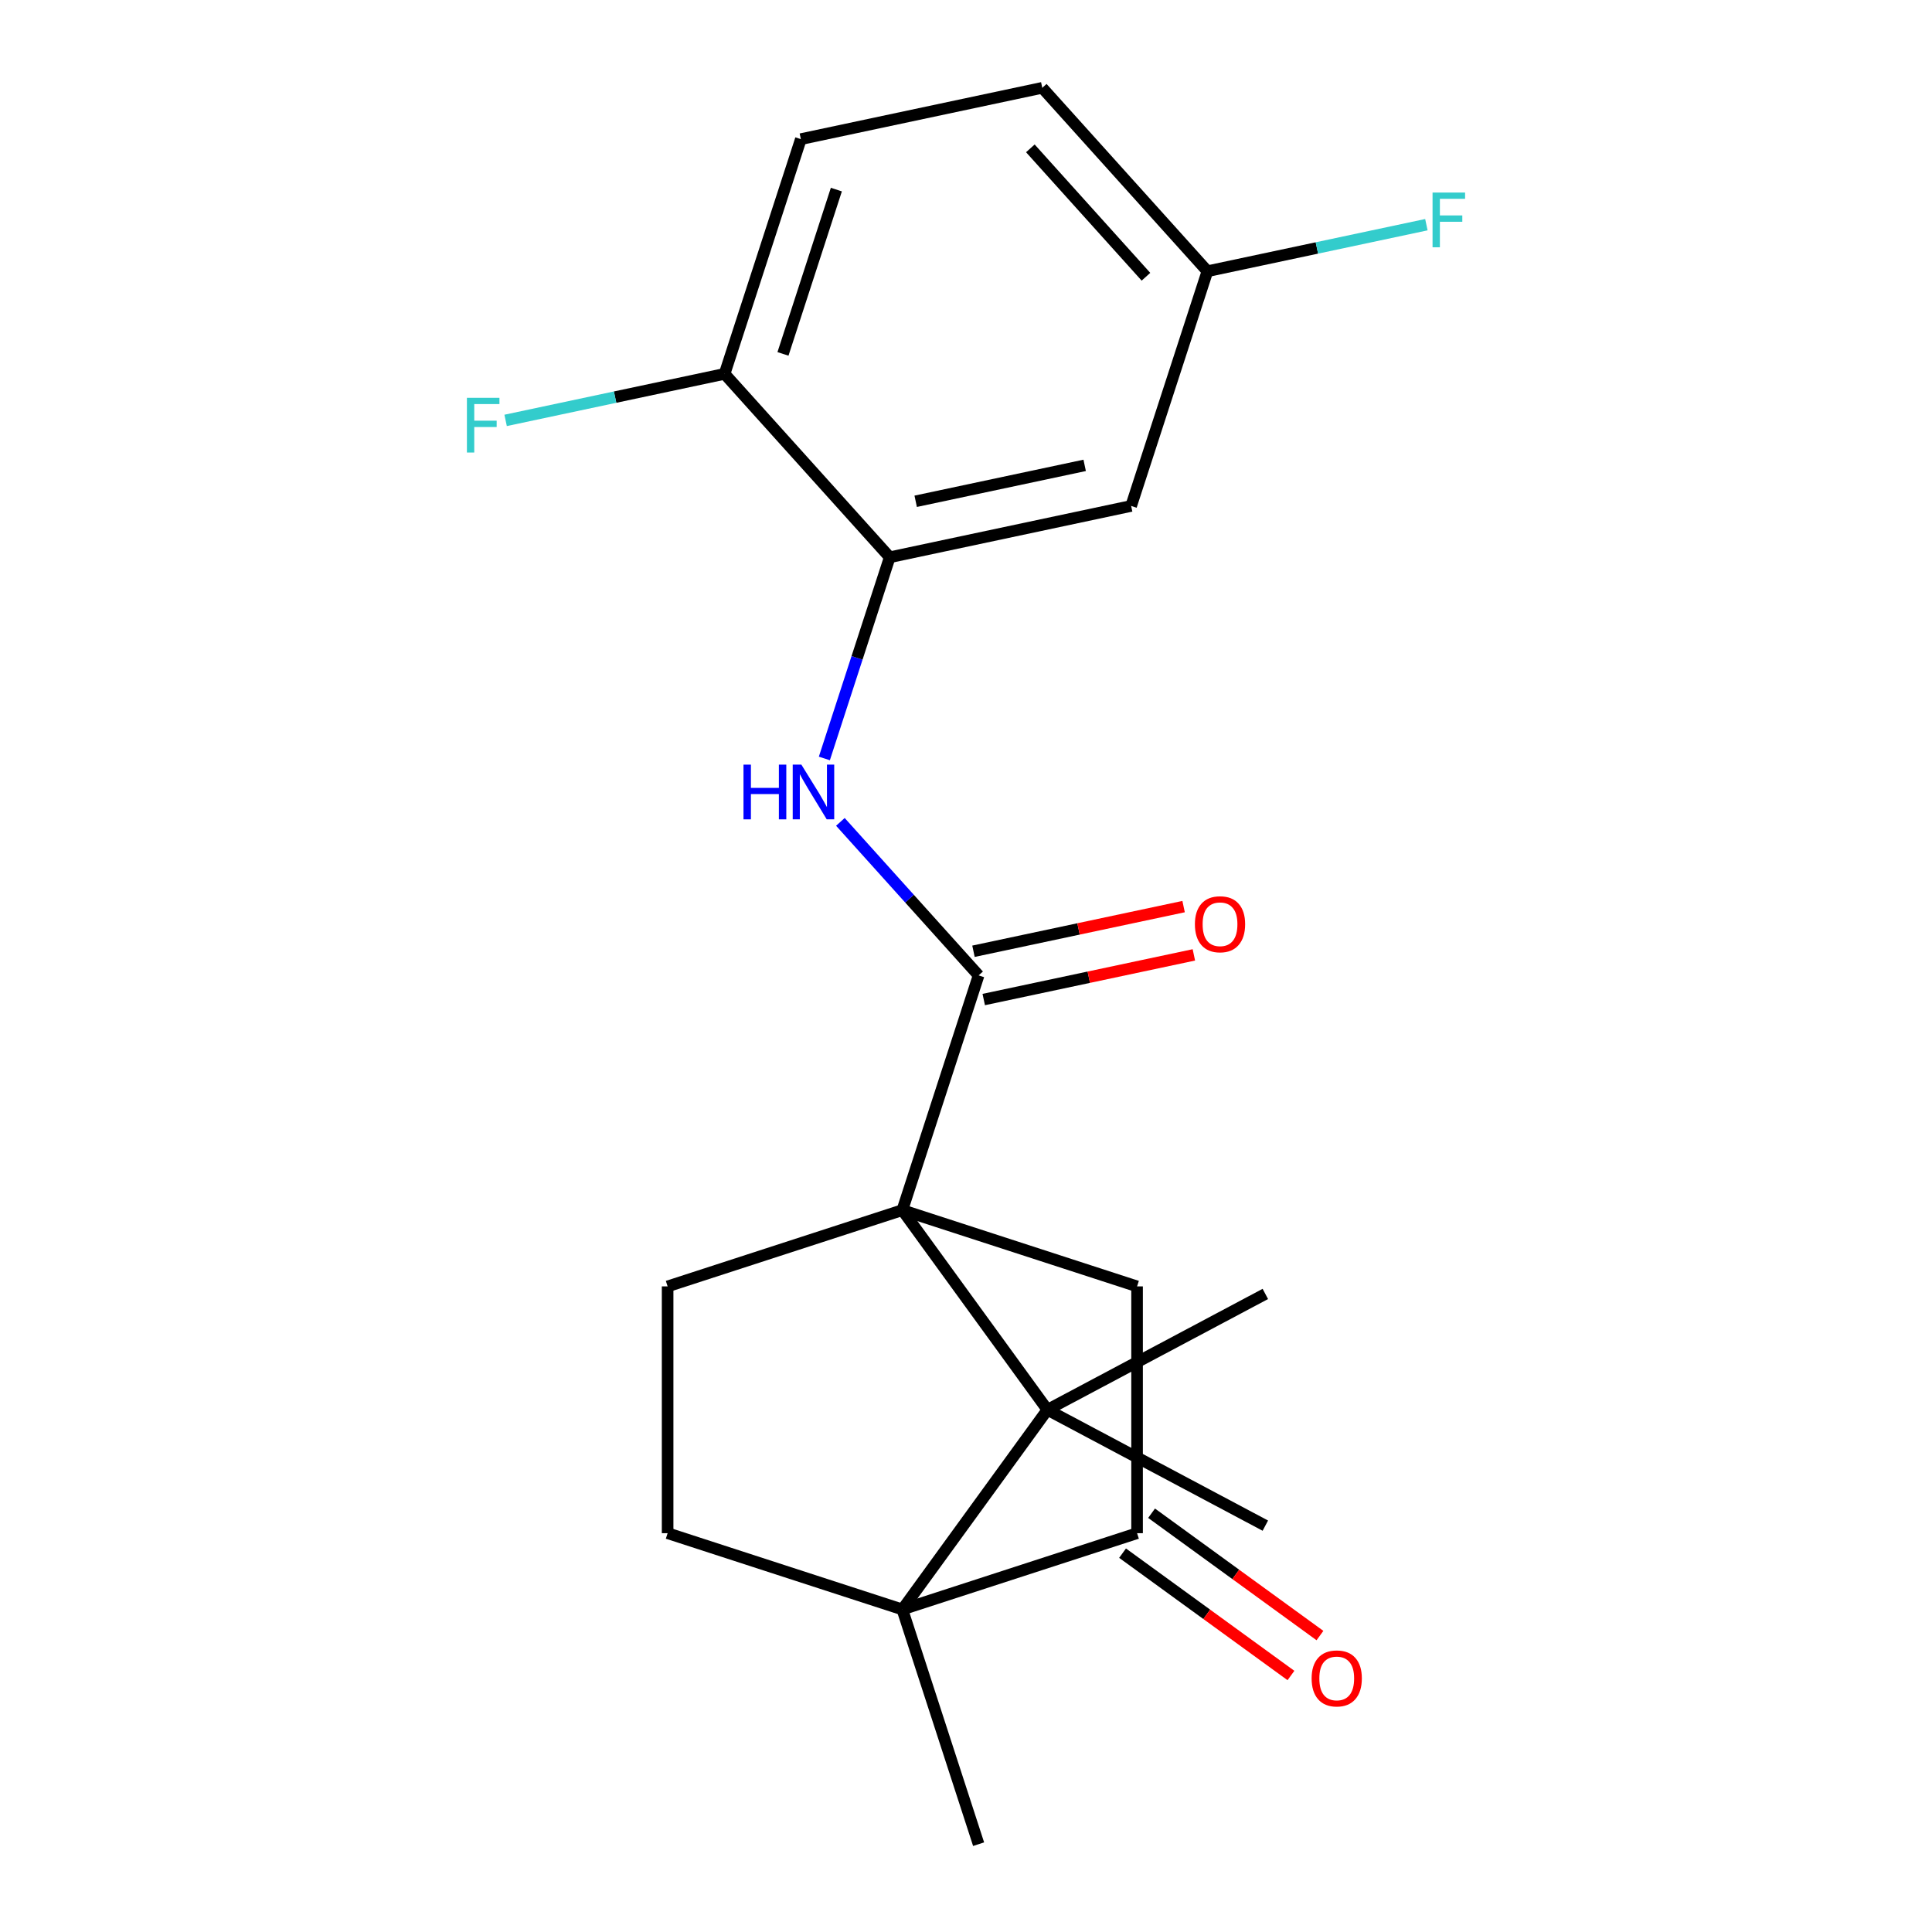 <?xml version='1.0' encoding='iso-8859-1'?>
<svg version='1.1' baseProfile='full'
              xmlns='http://www.w3.org/2000/svg'
                      xmlns:rdkit='http://www.rdkit.org/xml'
                      xmlns:xlink='http://www.w3.org/1999/xlink'
                  xml:space='preserve'
width='1000px' height='1000px' viewBox='0 0 1000 1000'>
<!-- END OF HEADER -->
<rect style='opacity:1.0;fill:#FFFFFF;stroke:none' width='1000' height='1000' x='0' y='0'> </rect>
<path class='bond-0' d='M 467.052,626.358 L 542.139,729.705' style='fill:none;fill-rule:evenodd;stroke:#000000;stroke-width:6px;stroke-linecap:butt;stroke-linejoin:miter;stroke-opacity:1' />
<path class='bond-2' d='M 467.052,626.358 L 506.527,504.865' style='fill:none;fill-rule:evenodd;stroke:#000000;stroke-width:6px;stroke-linecap:butt;stroke-linejoin:miter;stroke-opacity:1' />
<path class='bond-4' d='M 467.052,626.358 L 588.545,665.833' style='fill:none;fill-rule:evenodd;stroke:#000000;stroke-width:6px;stroke-linecap:butt;stroke-linejoin:miter;stroke-opacity:1' />
<path class='bond-7' d='M 467.052,626.358 L 345.559,665.833' style='fill:none;fill-rule:evenodd;stroke:#000000;stroke-width:6px;stroke-linecap:butt;stroke-linejoin:miter;stroke-opacity:1' />
<path class='bond-1' d='M 542.139,729.705 L 467.052,833.053' style='fill:none;fill-rule:evenodd;stroke:#000000;stroke-width:6px;stroke-linecap:butt;stroke-linejoin:miter;stroke-opacity:1' />
<path class='bond-16' d='M 542.139,729.705 L 654.934,669.739' style='fill:none;fill-rule:evenodd;stroke:#000000;stroke-width:6px;stroke-linecap:butt;stroke-linejoin:miter;stroke-opacity:1' />
<path class='bond-17' d='M 542.139,729.705 L 654.934,789.672' style='fill:none;fill-rule:evenodd;stroke:#000000;stroke-width:6px;stroke-linecap:butt;stroke-linejoin:miter;stroke-opacity:1' />
<path class='bond-18' d='M 467.052,833.053 L 506.527,954.545' style='fill:none;fill-rule:evenodd;stroke:#000000;stroke-width:6px;stroke-linecap:butt;stroke-linejoin:miter;stroke-opacity:1' />
<path class='bond-21' d='M 467.052,833.053 L 345.559,793.578' style='fill:none;fill-rule:evenodd;stroke:#000000;stroke-width:6px;stroke-linecap:butt;stroke-linejoin:miter;stroke-opacity:1' />
<path class='bond-22' d='M 467.052,833.053 L 588.545,793.578' style='fill:none;fill-rule:evenodd;stroke:#000000;stroke-width:6px;stroke-linecap:butt;stroke-linejoin:miter;stroke-opacity:1' />
<path class='bond-5' d='M 506.527,504.865 L 470.755,465.136' style='fill:none;fill-rule:evenodd;stroke:#000000;stroke-width:6px;stroke-linecap:butt;stroke-linejoin:miter;stroke-opacity:1' />
<path class='bond-5' d='M 470.755,465.136 L 434.983,425.407' style='fill:none;fill-rule:evenodd;stroke:#0000FF;stroke-width:6px;stroke-linecap:butt;stroke-linejoin:miter;stroke-opacity:1' />
<path class='bond-11' d='M 509.183,517.36 L 563.563,505.802' style='fill:none;fill-rule:evenodd;stroke:#000000;stroke-width:6px;stroke-linecap:butt;stroke-linejoin:miter;stroke-opacity:1' />
<path class='bond-11' d='M 563.563,505.802 L 617.943,494.243' style='fill:none;fill-rule:evenodd;stroke:#FF0000;stroke-width:6px;stroke-linecap:butt;stroke-linejoin:miter;stroke-opacity:1' />
<path class='bond-11' d='M 503.871,492.37 L 558.251,480.811' style='fill:none;fill-rule:evenodd;stroke:#000000;stroke-width:6px;stroke-linecap:butt;stroke-linejoin:miter;stroke-opacity:1' />
<path class='bond-11' d='M 558.251,480.811 L 612.631,469.252' style='fill:none;fill-rule:evenodd;stroke:#FF0000;stroke-width:6px;stroke-linecap:butt;stroke-linejoin:miter;stroke-opacity:1' />
<path class='bond-3' d='M 588.545,793.578 L 588.545,665.833' style='fill:none;fill-rule:evenodd;stroke:#000000;stroke-width:6px;stroke-linecap:butt;stroke-linejoin:miter;stroke-opacity:1' />
<path class='bond-12' d='M 581.036,803.912 L 624.613,835.573' style='fill:none;fill-rule:evenodd;stroke:#000000;stroke-width:6px;stroke-linecap:butt;stroke-linejoin:miter;stroke-opacity:1' />
<path class='bond-12' d='M 624.613,835.573 L 668.19,867.234' style='fill:none;fill-rule:evenodd;stroke:#FF0000;stroke-width:6px;stroke-linecap:butt;stroke-linejoin:miter;stroke-opacity:1' />
<path class='bond-12' d='M 596.053,783.243 L 639.63,814.903' style='fill:none;fill-rule:evenodd;stroke:#000000;stroke-width:6px;stroke-linecap:butt;stroke-linejoin:miter;stroke-opacity:1' />
<path class='bond-12' d='M 639.63,814.903 L 683.207,846.564' style='fill:none;fill-rule:evenodd;stroke:#FF0000;stroke-width:6px;stroke-linecap:butt;stroke-linejoin:miter;stroke-opacity:1' />
<path class='bond-6' d='M 426.688,392.578 L 443.606,340.509' style='fill:none;fill-rule:evenodd;stroke:#0000FF;stroke-width:6px;stroke-linecap:butt;stroke-linejoin:miter;stroke-opacity:1' />
<path class='bond-6' d='M 443.606,340.509 L 460.525,288.44' style='fill:none;fill-rule:evenodd;stroke:#000000;stroke-width:6px;stroke-linecap:butt;stroke-linejoin:miter;stroke-opacity:1' />
<path class='bond-9' d='M 460.525,288.44 L 585.478,261.88' style='fill:none;fill-rule:evenodd;stroke:#000000;stroke-width:6px;stroke-linecap:butt;stroke-linejoin:miter;stroke-opacity:1' />
<path class='bond-9' d='M 473.956,259.465 L 561.423,240.873' style='fill:none;fill-rule:evenodd;stroke:#000000;stroke-width:6px;stroke-linecap:butt;stroke-linejoin:miter;stroke-opacity:1' />
<path class='bond-10' d='M 460.525,288.44 L 375.047,193.507' style='fill:none;fill-rule:evenodd;stroke:#000000;stroke-width:6px;stroke-linecap:butt;stroke-linejoin:miter;stroke-opacity:1' />
<path class='bond-8' d='M 345.559,665.833 L 345.559,793.578' style='fill:none;fill-rule:evenodd;stroke:#000000;stroke-width:6px;stroke-linecap:butt;stroke-linejoin:miter;stroke-opacity:1' />
<path class='bond-14' d='M 585.478,261.88 L 624.953,140.387' style='fill:none;fill-rule:evenodd;stroke:#000000;stroke-width:6px;stroke-linecap:butt;stroke-linejoin:miter;stroke-opacity:1' />
<path class='bond-13' d='M 375.047,193.507 L 414.522,72.014' style='fill:none;fill-rule:evenodd;stroke:#000000;stroke-width:6px;stroke-linecap:butt;stroke-linejoin:miter;stroke-opacity:1' />
<path class='bond-13' d='M 405.267,183.178 L 432.899,98.133' style='fill:none;fill-rule:evenodd;stroke:#000000;stroke-width:6px;stroke-linecap:butt;stroke-linejoin:miter;stroke-opacity:1' />
<path class='bond-15' d='M 375.047,193.507 L 318.377,205.552' style='fill:none;fill-rule:evenodd;stroke:#000000;stroke-width:6px;stroke-linecap:butt;stroke-linejoin:miter;stroke-opacity:1' />
<path class='bond-15' d='M 318.377,205.552 L 261.707,217.598' style='fill:none;fill-rule:evenodd;stroke:#33CCCC;stroke-width:6px;stroke-linecap:butt;stroke-linejoin:miter;stroke-opacity:1' />
<path class='bond-19' d='M 414.522,72.014 L 539.475,45.455' style='fill:none;fill-rule:evenodd;stroke:#000000;stroke-width:6px;stroke-linecap:butt;stroke-linejoin:miter;stroke-opacity:1' />
<path class='bond-20' d='M 624.953,140.387 L 681.623,128.342' style='fill:none;fill-rule:evenodd;stroke:#000000;stroke-width:6px;stroke-linecap:butt;stroke-linejoin:miter;stroke-opacity:1' />
<path class='bond-20' d='M 681.623,128.342 L 738.293,116.296' style='fill:none;fill-rule:evenodd;stroke:#33CCCC;stroke-width:6px;stroke-linecap:butt;stroke-linejoin:miter;stroke-opacity:1' />
<path class='bond-23' d='M 624.953,140.387 L 539.475,45.455' style='fill:none;fill-rule:evenodd;stroke:#000000;stroke-width:6px;stroke-linecap:butt;stroke-linejoin:miter;stroke-opacity:1' />
<path class='bond-23' d='M 593.145,143.243 L 533.31,76.79' style='fill:none;fill-rule:evenodd;stroke:#000000;stroke-width:6px;stroke-linecap:butt;stroke-linejoin:miter;stroke-opacity:1' />
<path  class='atom-6' d='M 384.829 395.772
L 388.669 395.772
L 388.669 407.812
L 403.149 407.812
L 403.149 395.772
L 406.989 395.772
L 406.989 424.092
L 403.149 424.092
L 403.149 411.012
L 388.669 411.012
L 388.669 424.092
L 384.829 424.092
L 384.829 395.772
' fill='#0000FF'/>
<path  class='atom-6' d='M 414.789 395.772
L 424.069 410.772
Q 424.989 412.252, 426.469 414.932
Q 427.949 417.612, 428.029 417.772
L 428.029 395.772
L 431.789 395.772
L 431.789 424.092
L 427.909 424.092
L 417.949 407.692
Q 416.789 405.772, 415.549 403.572
Q 414.349 401.372, 413.989 400.692
L 413.989 424.092
L 410.309 424.092
L 410.309 395.772
L 414.789 395.772
' fill='#0000FF'/>
<path  class='atom-12' d='M 618.481 478.385
Q 618.481 471.585, 621.841 467.785
Q 625.201 463.985, 631.481 463.985
Q 637.761 463.985, 641.121 467.785
Q 644.481 471.585, 644.481 478.385
Q 644.481 485.265, 641.081 489.185
Q 637.681 493.065, 631.481 493.065
Q 625.241 493.065, 621.841 489.185
Q 618.481 485.305, 618.481 478.385
M 631.481 489.865
Q 635.801 489.865, 638.121 486.985
Q 640.481 484.065, 640.481 478.385
Q 640.481 472.825, 638.121 470.025
Q 635.801 467.185, 631.481 467.185
Q 627.161 467.185, 624.801 469.985
Q 622.481 472.785, 622.481 478.385
Q 622.481 484.105, 624.801 486.985
Q 627.161 489.865, 631.481 489.865
' fill='#FF0000'/>
<path  class='atom-13' d='M 678.892 868.744
Q 678.892 861.944, 682.252 858.144
Q 685.612 854.344, 691.892 854.344
Q 698.172 854.344, 701.532 858.144
Q 704.892 861.944, 704.892 868.744
Q 704.892 875.624, 701.492 879.544
Q 698.092 883.424, 691.892 883.424
Q 685.652 883.424, 682.252 879.544
Q 678.892 875.664, 678.892 868.744
M 691.892 880.224
Q 696.212 880.224, 698.532 877.344
Q 700.892 874.424, 700.892 868.744
Q 700.892 863.184, 698.532 860.384
Q 696.212 857.544, 691.892 857.544
Q 687.572 857.544, 685.212 860.344
Q 682.892 863.144, 682.892 868.744
Q 682.892 874.464, 685.212 877.344
Q 687.572 880.224, 691.892 880.224
' fill='#FF0000'/>
<path  class='atom-16' d='M 241.673 205.906
L 258.513 205.906
L 258.513 209.146
L 245.473 209.146
L 245.473 217.746
L 257.073 217.746
L 257.073 221.026
L 245.473 221.026
L 245.473 234.226
L 241.673 234.226
L 241.673 205.906
' fill='#33CCCC'/>
<path  class='atom-21' d='M 741.487 99.668
L 758.327 99.668
L 758.327 102.908
L 745.287 102.908
L 745.287 111.508
L 756.887 111.508
L 756.887 114.788
L 745.287 114.788
L 745.287 127.988
L 741.487 127.988
L 741.487 99.668
' fill='#33CCCC'/>
</svg>
